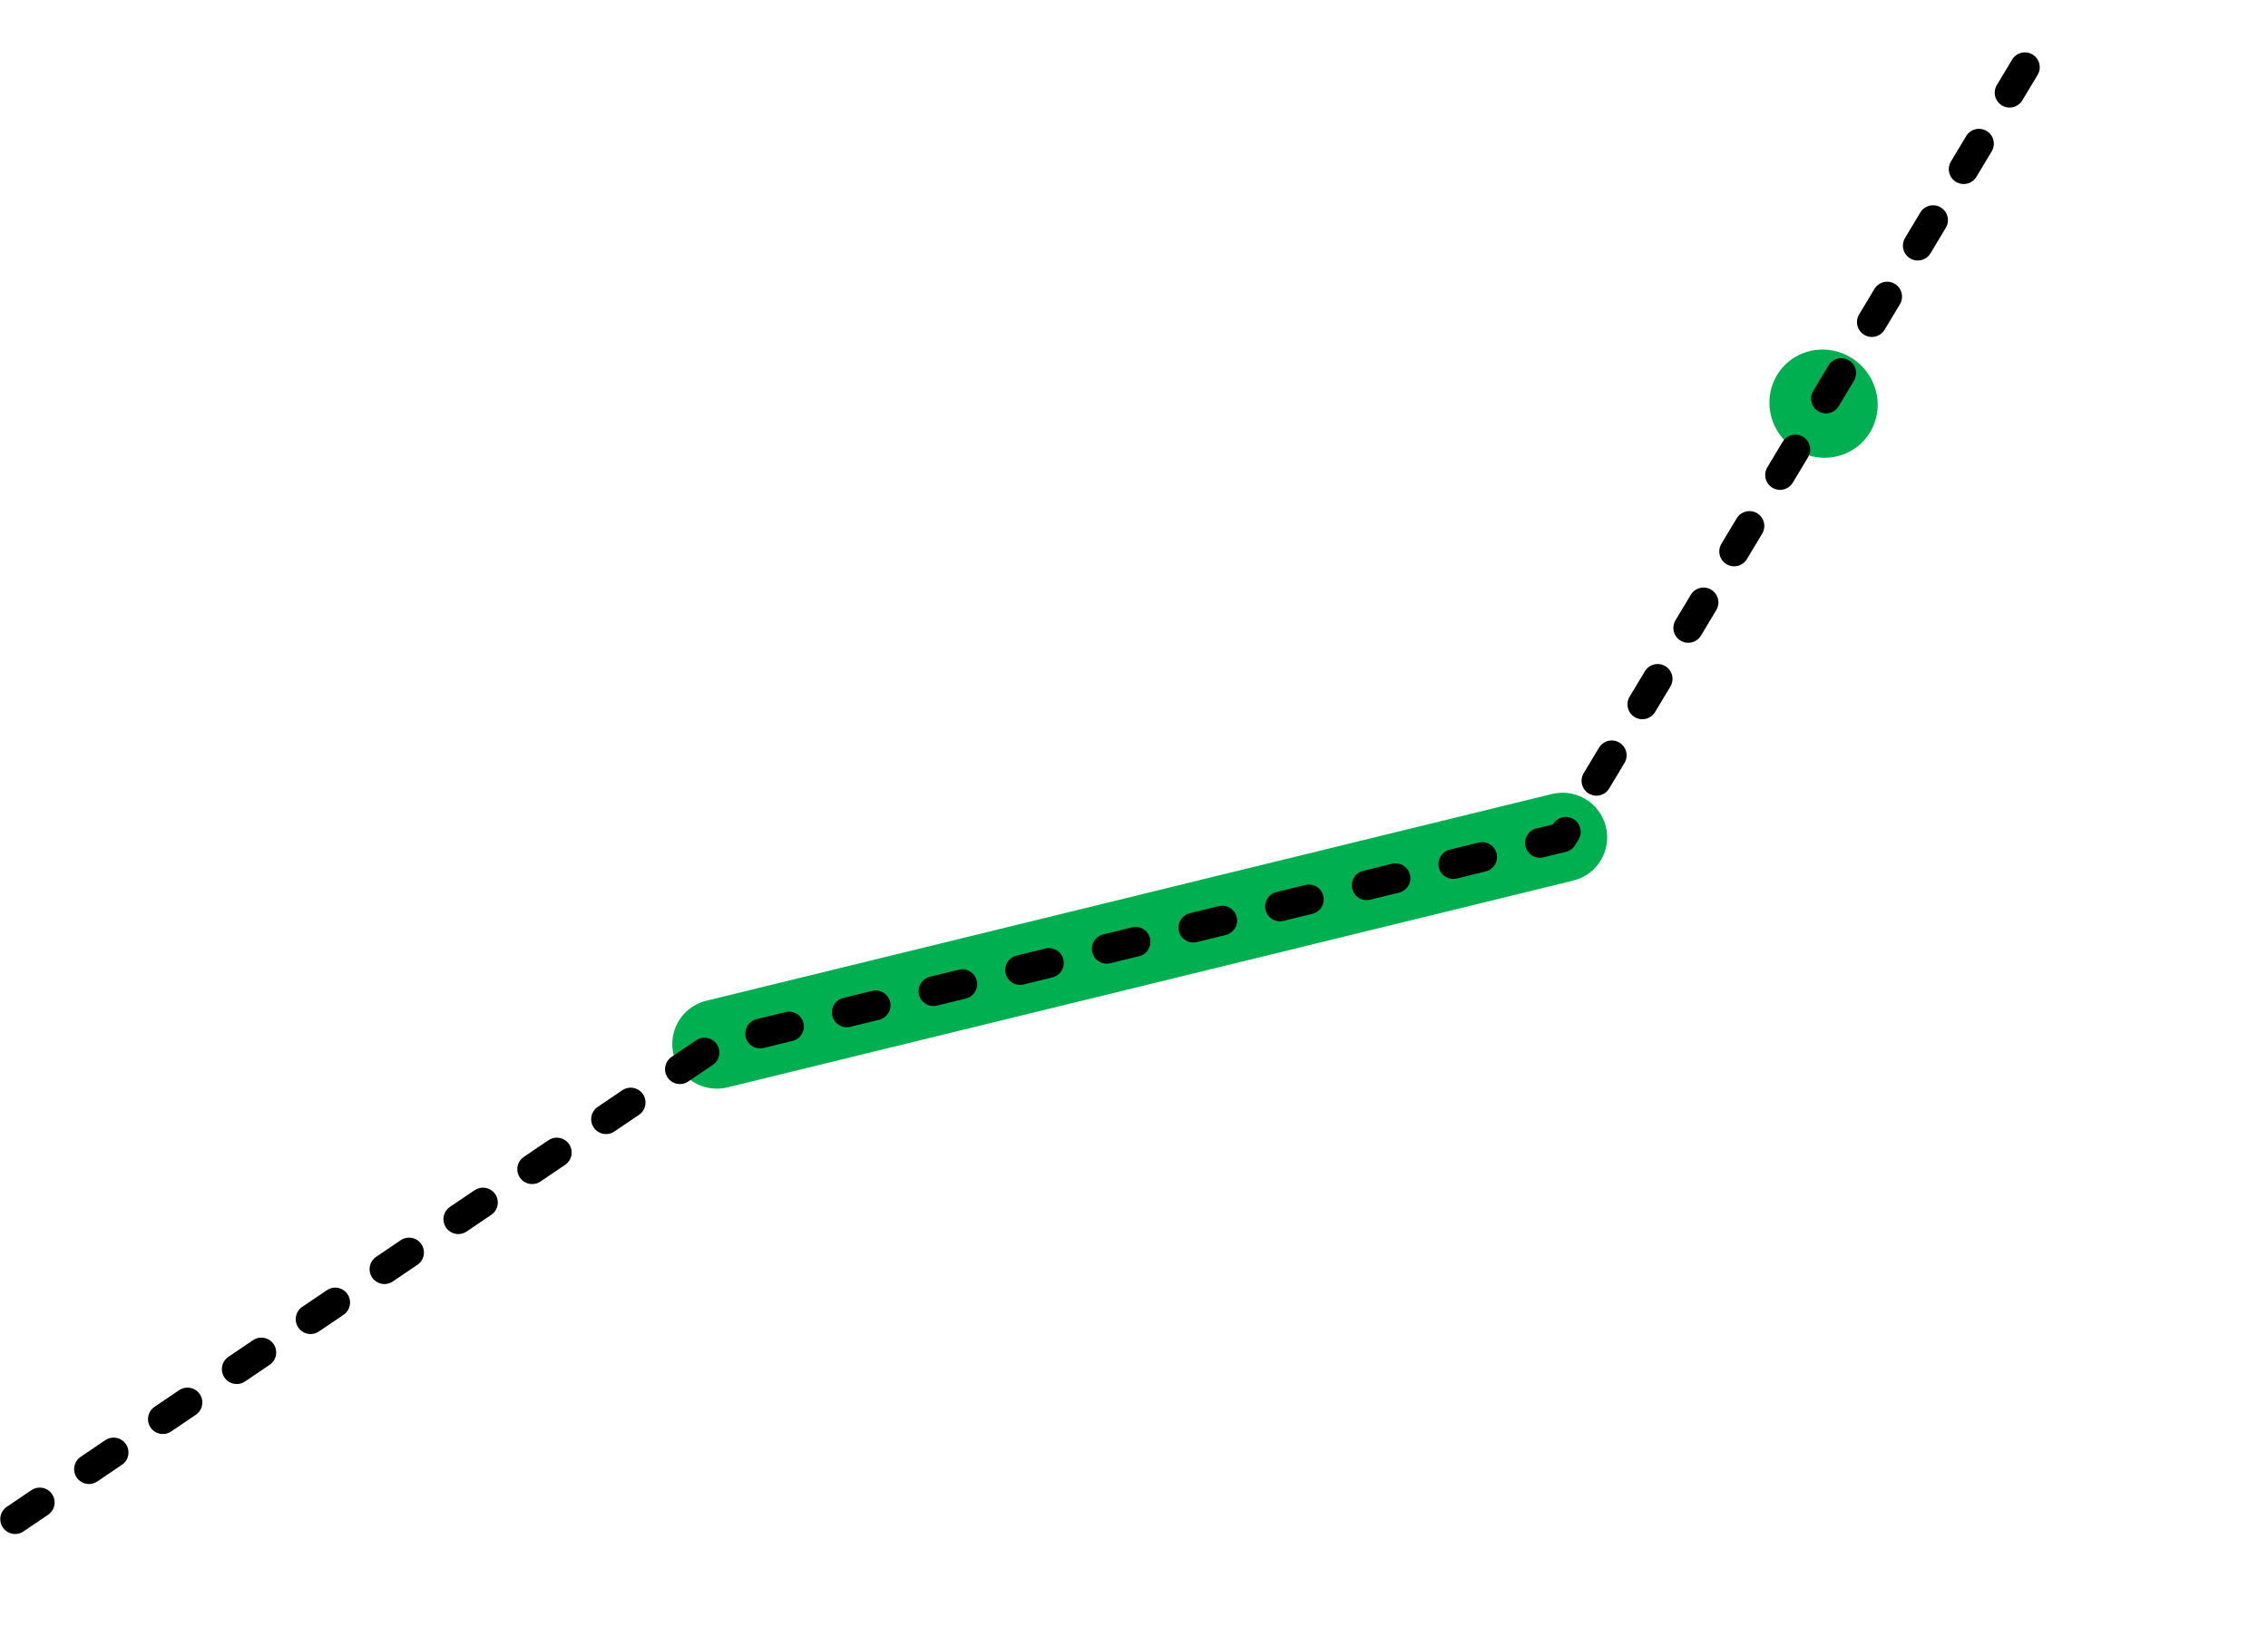<?xml version="1.0" encoding="UTF-8" standalone="no"?>
<!DOCTYPE svg PUBLIC "-//W3C//DTD SVG 1.1//EN" "http://www.w3.org/Graphics/SVG/1.1/DTD/svg11.dtd">
<!-- Generated by Microsoft Visio, SVG Export GEOWITHIN_LINE.svg Page-4 -->
<svg xmlns="http://www.w3.org/2000/svg" xmlns:xlink="http://www.w3.org/1999/xlink" xmlns:ev="http://www.w3.org/2001/xml-events"
		width="1.589in" height="1.147in" viewBox="0 0 114.39 82.592" xml:space="preserve" color-interpolation-filters="sRGB"
		class="st4">
	<style type="text/css">
	<![CDATA[
		.st1 {stroke:#00b050;stroke-linecap:round;stroke-linejoin:round;stroke-width:4.5}
		.st2 {fill:#00b050;stroke:#00b050;stroke-linecap:round;stroke-linejoin:round;stroke-width:1.2}
		.st3 {stroke:#000000;stroke-dasharray:1.5,3;stroke-linecap:round;stroke-linejoin:round;stroke-width:1.5}
		.st4 {fill:none;fill-rule:evenodd;font-size:12px;overflow:visible;stroke-linecap:square;stroke-miterlimit:3}
	]]>
	</style>

	<g>
		<title>WITHIN_LINE</title>
		<g id="shape11-1" transform="translate(16.533,-27.538) rotate(-13.742)">
			<title>Multi-Line.73</title>
			<path d="M0 82.59 L14.05 82.59 L29.76 82.59 L43.92 82.59" class="st1"/>
		</g>
		<g id="group13-4" transform="translate(89.858,-60.094)">
			<title>Coordinate point.79</title>
			<desc>P</desc>
			<g id="shape14-5">
				<title>Sheet.14</title>
				<desc>(0,0)</desc>
				<path d="M0.6 78.94 A2.153 2.099 -135 1 1 3.65 81.99 A2.153 2.099 -135 1 1 0.6 78.94 Z" class="st2"/>
			</g>
		</g>
		<g id="shape10-7" transform="translate(-47.892,9.915) rotate(-36.082)">
			<title>Multi-Line.70</title>
			<path d="M0 82.59 L42.73 84.07 L83.35 100.76 L126.27 82.59" class="st3"/>
		</g>
	</g>
</svg>
